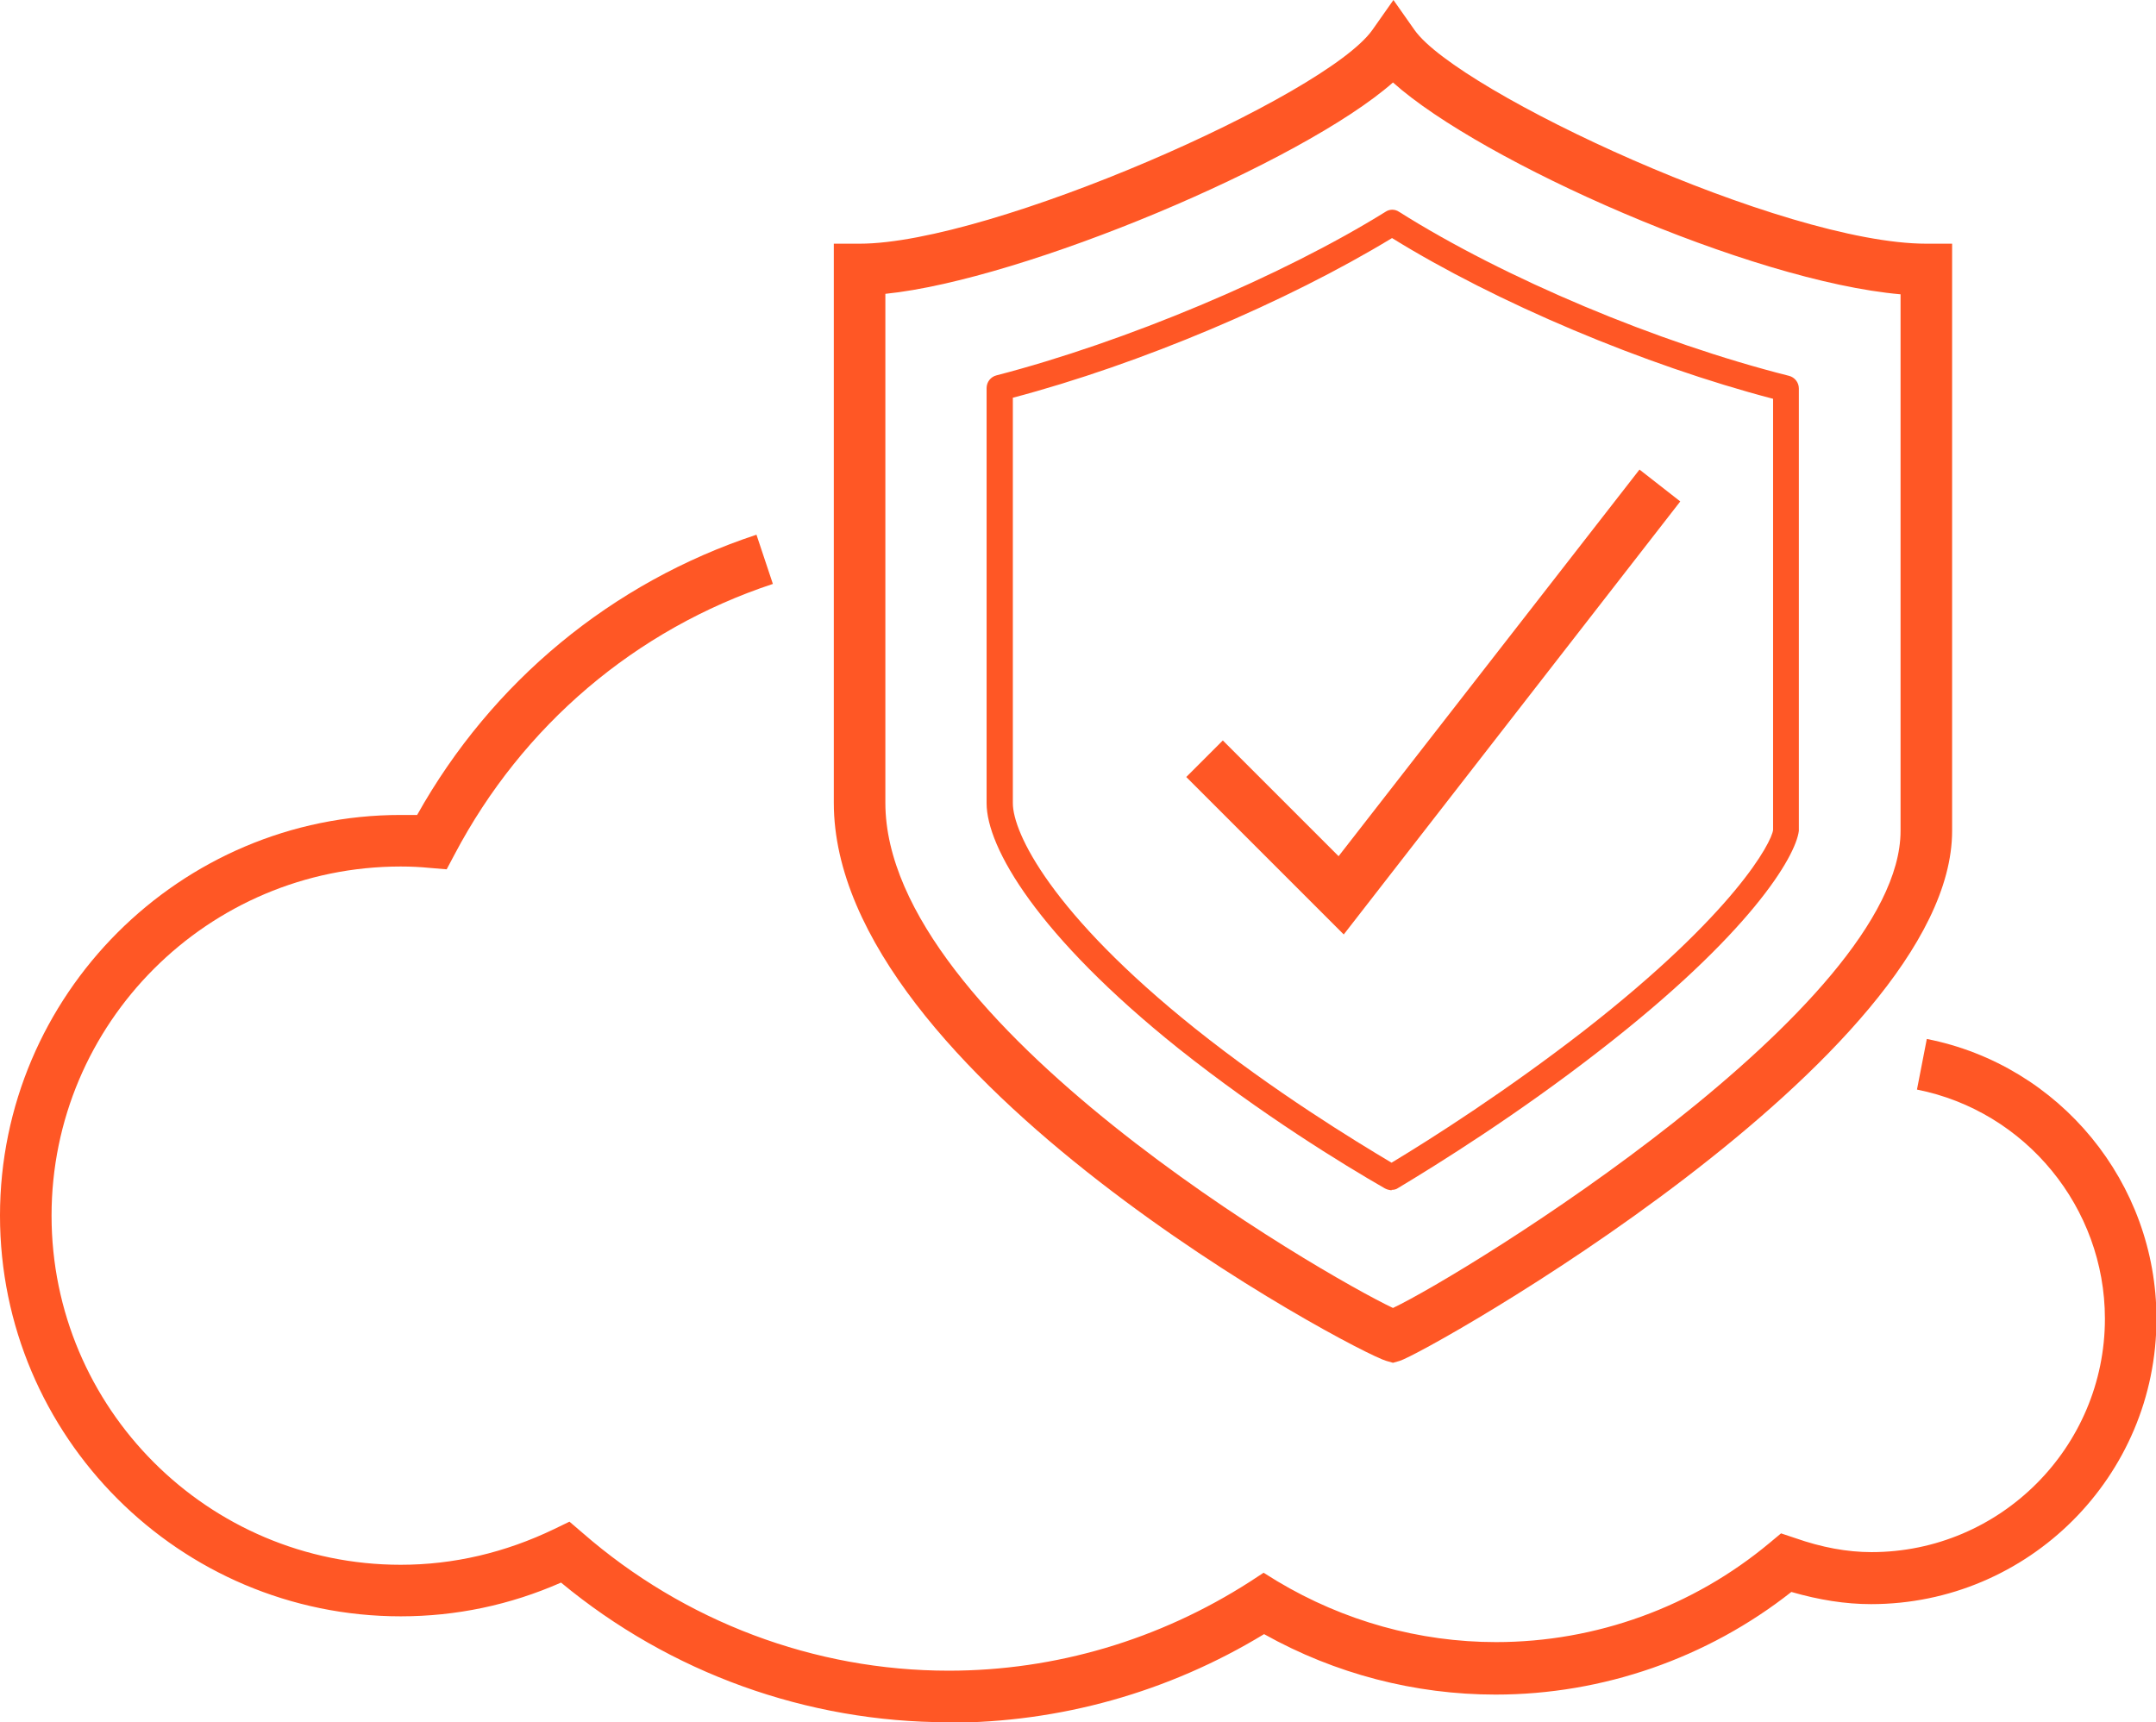 <?xml version="1.0" encoding="UTF-8"?><svg id="Layer_1" xmlns="http://www.w3.org/2000/svg" viewBox="0 0 46 36.75"><defs><style>.cls-1{fill:#ff5725;}</style></defs><path class="cls-1" d="M29.72,29.08l-.14-.04c-.63-.17-11.79-6.08-11.79-11.91V5.2h.55c2.8,0,9.94-3.15,10.94-4.56l.45-.64.45.64c.93,1.32,7.86,4.56,10.92,4.56h.55v12.53c0,4.83-11.27,11.17-11.79,11.31l-.14.04ZM18.89,6.27v10.86c0,4.7,9.37,10.09,10.83,10.78,1.54-.73,10.83-6.44,10.83-10.18V6.28c-3.2-.28-8.93-2.82-10.83-4.52-1.94,1.71-7.88,4.21-10.83,4.51Z"/><path class="cls-1" d="M29.69,25.4s-.09-.01-.14-.04c-.89-.51-2.65-1.59-4.41-2.99-3.01-2.41-4.09-4.29-4.09-5.23v-8.86c0-.13.09-.24.21-.27,2.74-.71,6.08-2.11,8.3-3.49.09-.06.2-.06.29,0,2.25,1.42,5.51,2.79,8.32,3.5.12.03.21.14.21.27v9.44c-.07.55-1.03,2.19-4.24,4.68-1.76,1.37-3.46,2.43-4.31,2.94-.04.03-.09.04-.14.04ZM21.61,8.49v8.65c0,.63.82,2.35,3.88,4.8,1.69,1.35,3.41,2.4,4.2,2.87.88-.53,2.46-1.54,4.11-2.82,3.22-2.51,4-4.02,4.03-4.28v-9.2c-2.75-.72-5.9-2.05-8.13-3.43-2.24,1.36-5.37,2.69-8.1,3.41Z"/><path class="cls-1" d="M20.23,36.75c-3.01,0-5.93-1.05-8.26-2.98-1.09.48-2.24.72-3.42.72-4.72,0-8.55-3.84-8.55-8.55s3.84-8.55,8.55-8.55c.12,0,.23,0,.35,0,1.59-2.84,4.15-4.96,7.24-5.98l.35,1.05c-2.93.97-5.34,3.02-6.79,5.77l-.17.32-.36-.03c-.2-.02-.41-.03-.62-.03-4.11,0-7.45,3.34-7.45,7.45s3.34,7.45,7.45,7.45c1.13,0,2.23-.26,3.27-.76l.33-.16.28.24c2.17,1.89,4.94,2.94,7.81,2.94,2.28,0,4.5-.66,6.43-1.9l.29-.19.29.18c1.42.85,3.03,1.3,4.67,1.3,2.13,0,4.2-.75,5.84-2.12l.24-.2.3.1c.57.2,1.11.3,1.63.3,2.75,0,4.98-2.24,4.98-4.98,0-2.37-1.69-4.43-4.01-4.89l.21-1.08c2.84.56,4.9,3.07,4.9,5.97,0,3.36-2.73,6.09-6.09,6.09-.55,0-1.11-.09-1.7-.26-1.79,1.41-4.02,2.19-6.31,2.19-1.72,0-3.42-.44-4.94-1.29-2.04,1.24-4.36,1.89-6.74,1.89ZM28.67,19.94l-3.36-3.36.78-.78,2.47,2.47,6.42-8.25.87.68-7.18,9.24Z"/></svg>